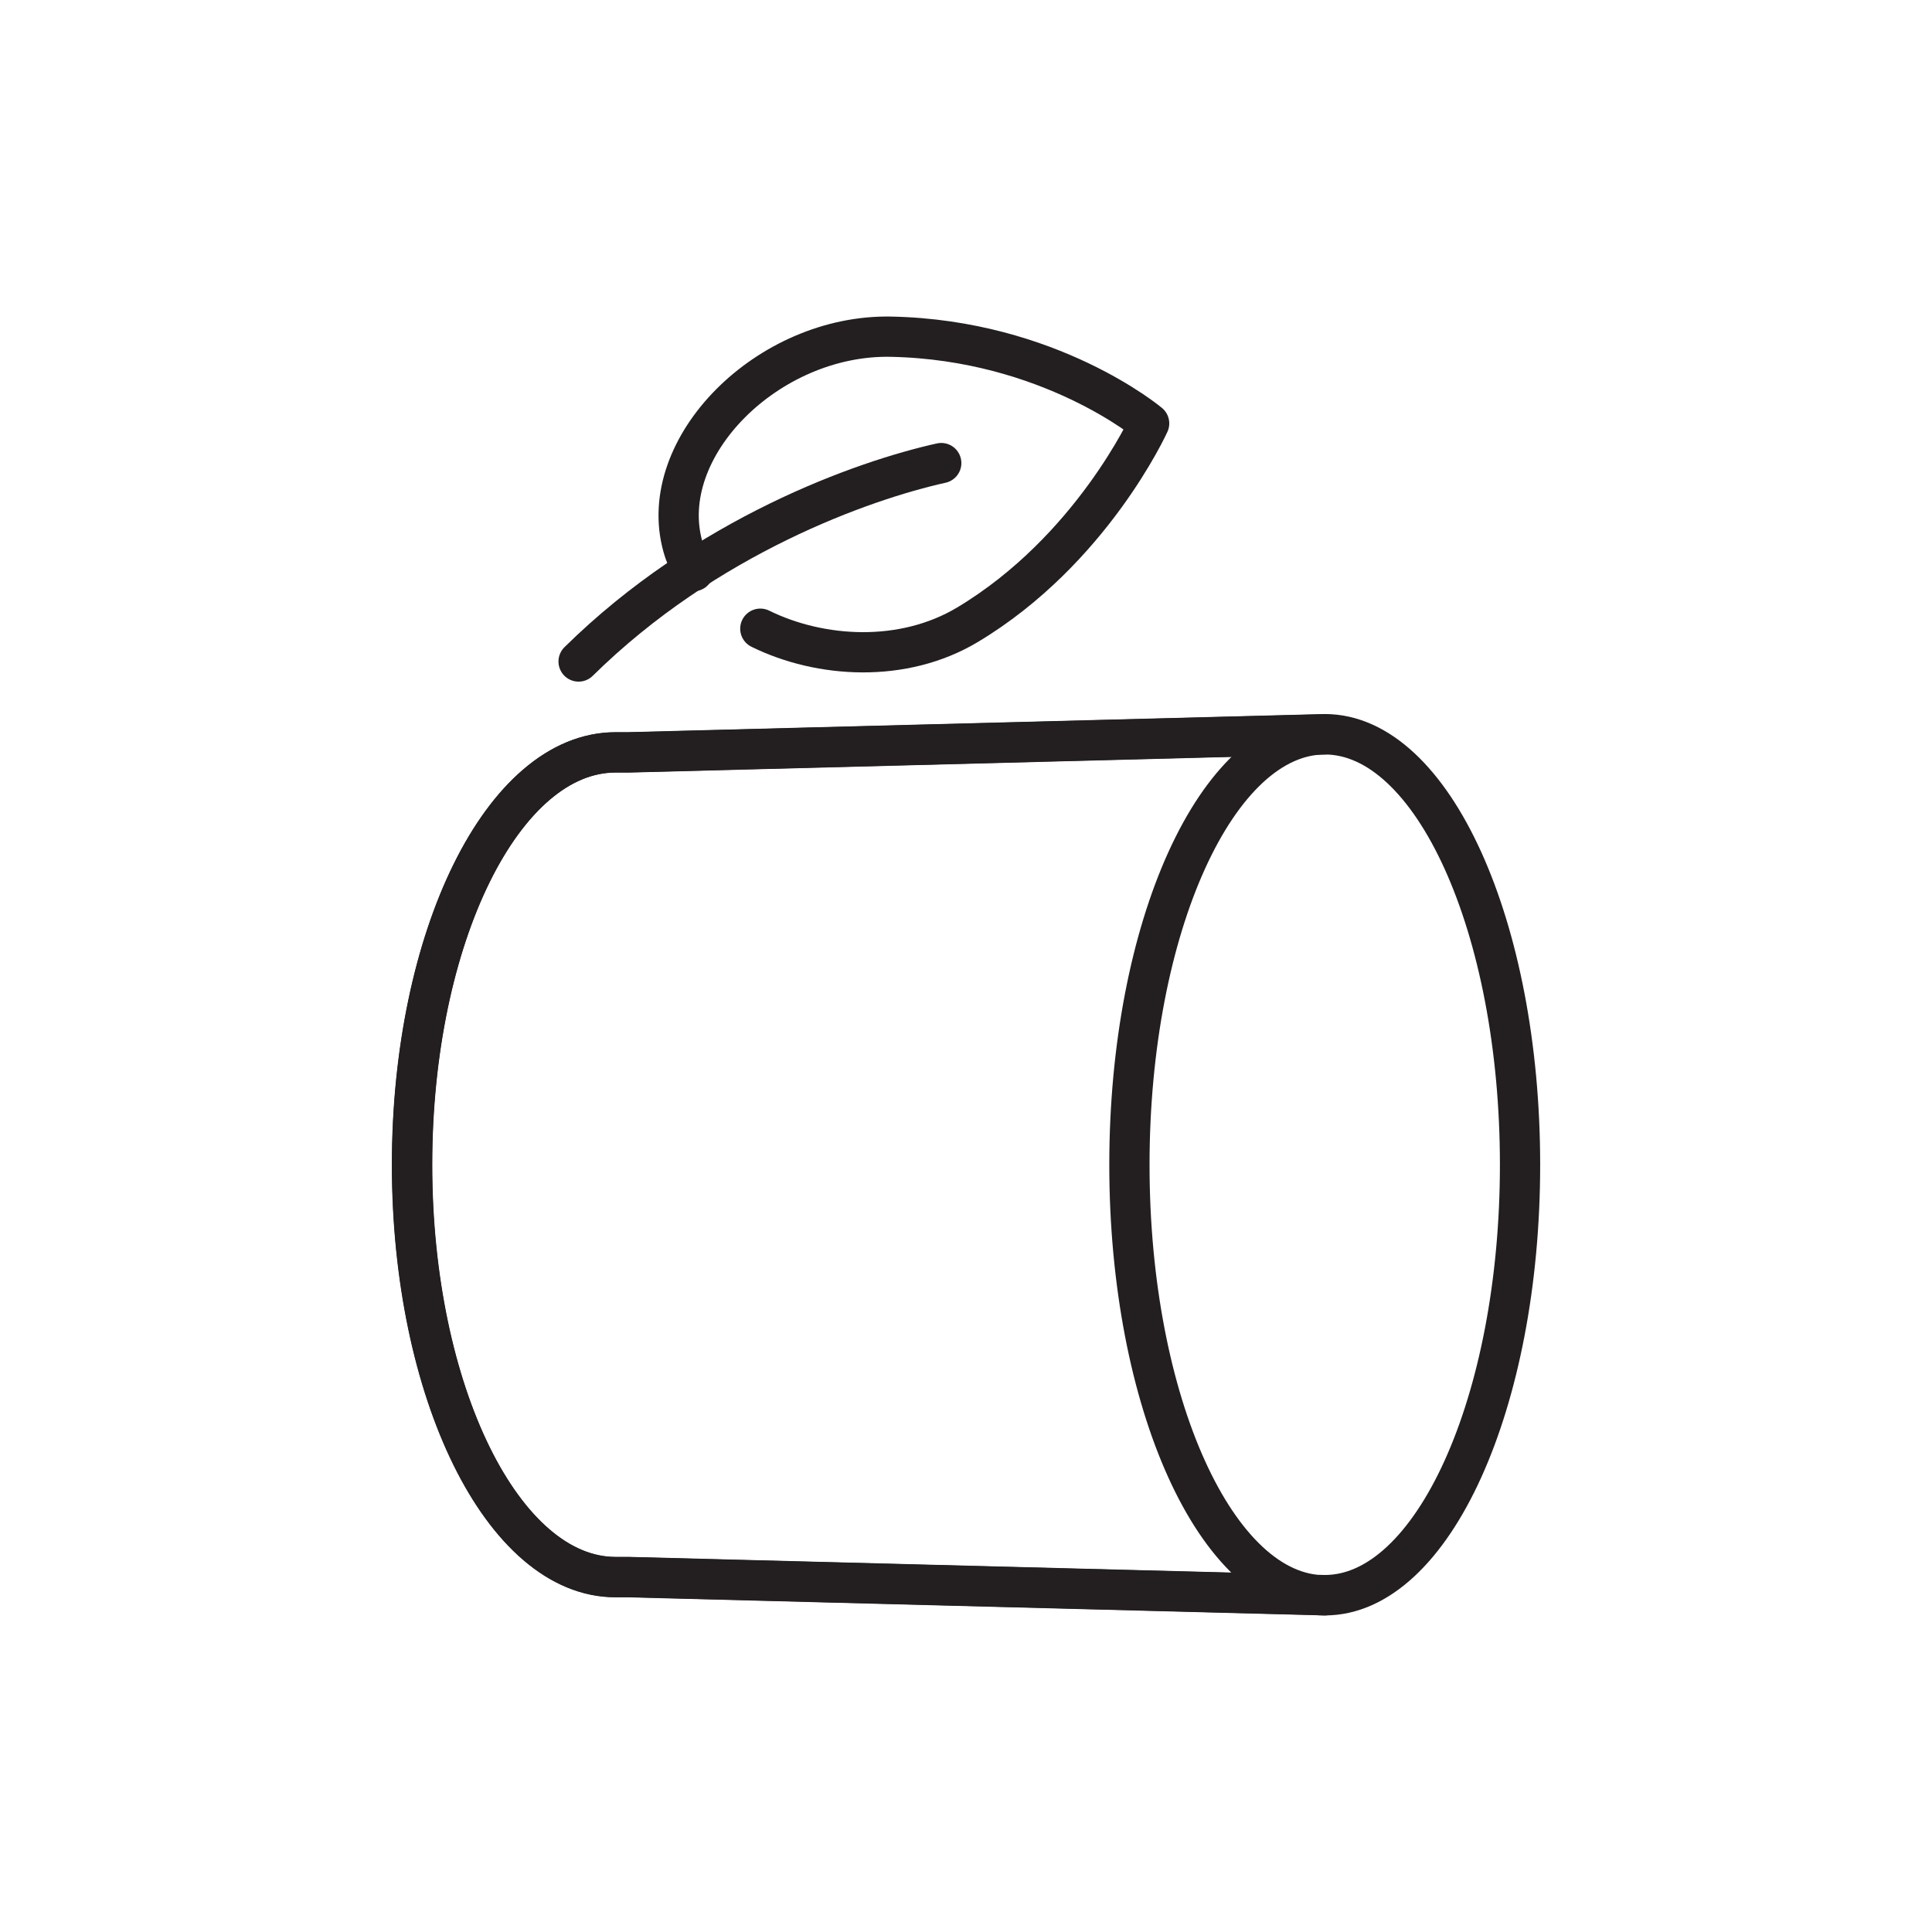<?xml version="1.0" encoding="UTF-8"?>
<svg id="Layer_2" data-name="Layer 2" xmlns="http://www.w3.org/2000/svg" viewBox="0 0 96 96">
  <defs>
    <style>
      .cls-1 {
        stroke: #231f20;
        stroke-linecap: round;
        stroke-linejoin: round;
        stroke-width: 2px;
      }

      .cls-1, .cls-2 {
        fill: none;
      }
    </style>
  </defs>
  <g id="Graphics">
    <g>
      <circle class="cls-2" cx="48" cy="48" r="48"/>
      <g>
        <g>
          <path class="cls-1" d="m65.82,36.49l-34.61.9h-.63c-5.59,0-10.11,9.18-10.11,20.49s4.53,20.49,10.11,20.49h.63l34.61.9"/>
          <path class="cls-1" d="m65.83,36.48h0l-34.61.9h-.63c-5.59,0-10.11,9.18-10.11,20.49s4.53,20.49,10.11,20.49h.63l34.61.9h0c5.36,0,9.7-9.58,9.7-21.39s-4.34-21.39-9.7-21.39Zm0,42.79c5.36,0,9.7-9.58,9.7-21.39s-4.34-21.39-9.7-21.39-9.71,9.58-9.71,21.39,4.35,21.39,9.71,21.39Z"/>
        </g>
        <g>
          <path class="cls-1" d="m34.46,28.38c-.23-.39-.41-.8-.53-1.23-1.37-4.92,4.23-10.54,10.34-10.42,7.89.16,12.83,4.31,12.83,4.31,0,0-2.85,6.3-9.02,10-3.2,1.92-7.31,1.67-10.3.2"/>
          <path class="cls-1" d="m46.77,23.01c-3.87.86-11.69,3.62-18.02,9.86"/>
        </g>
      </g>
    </g>
  </g>
</svg>
